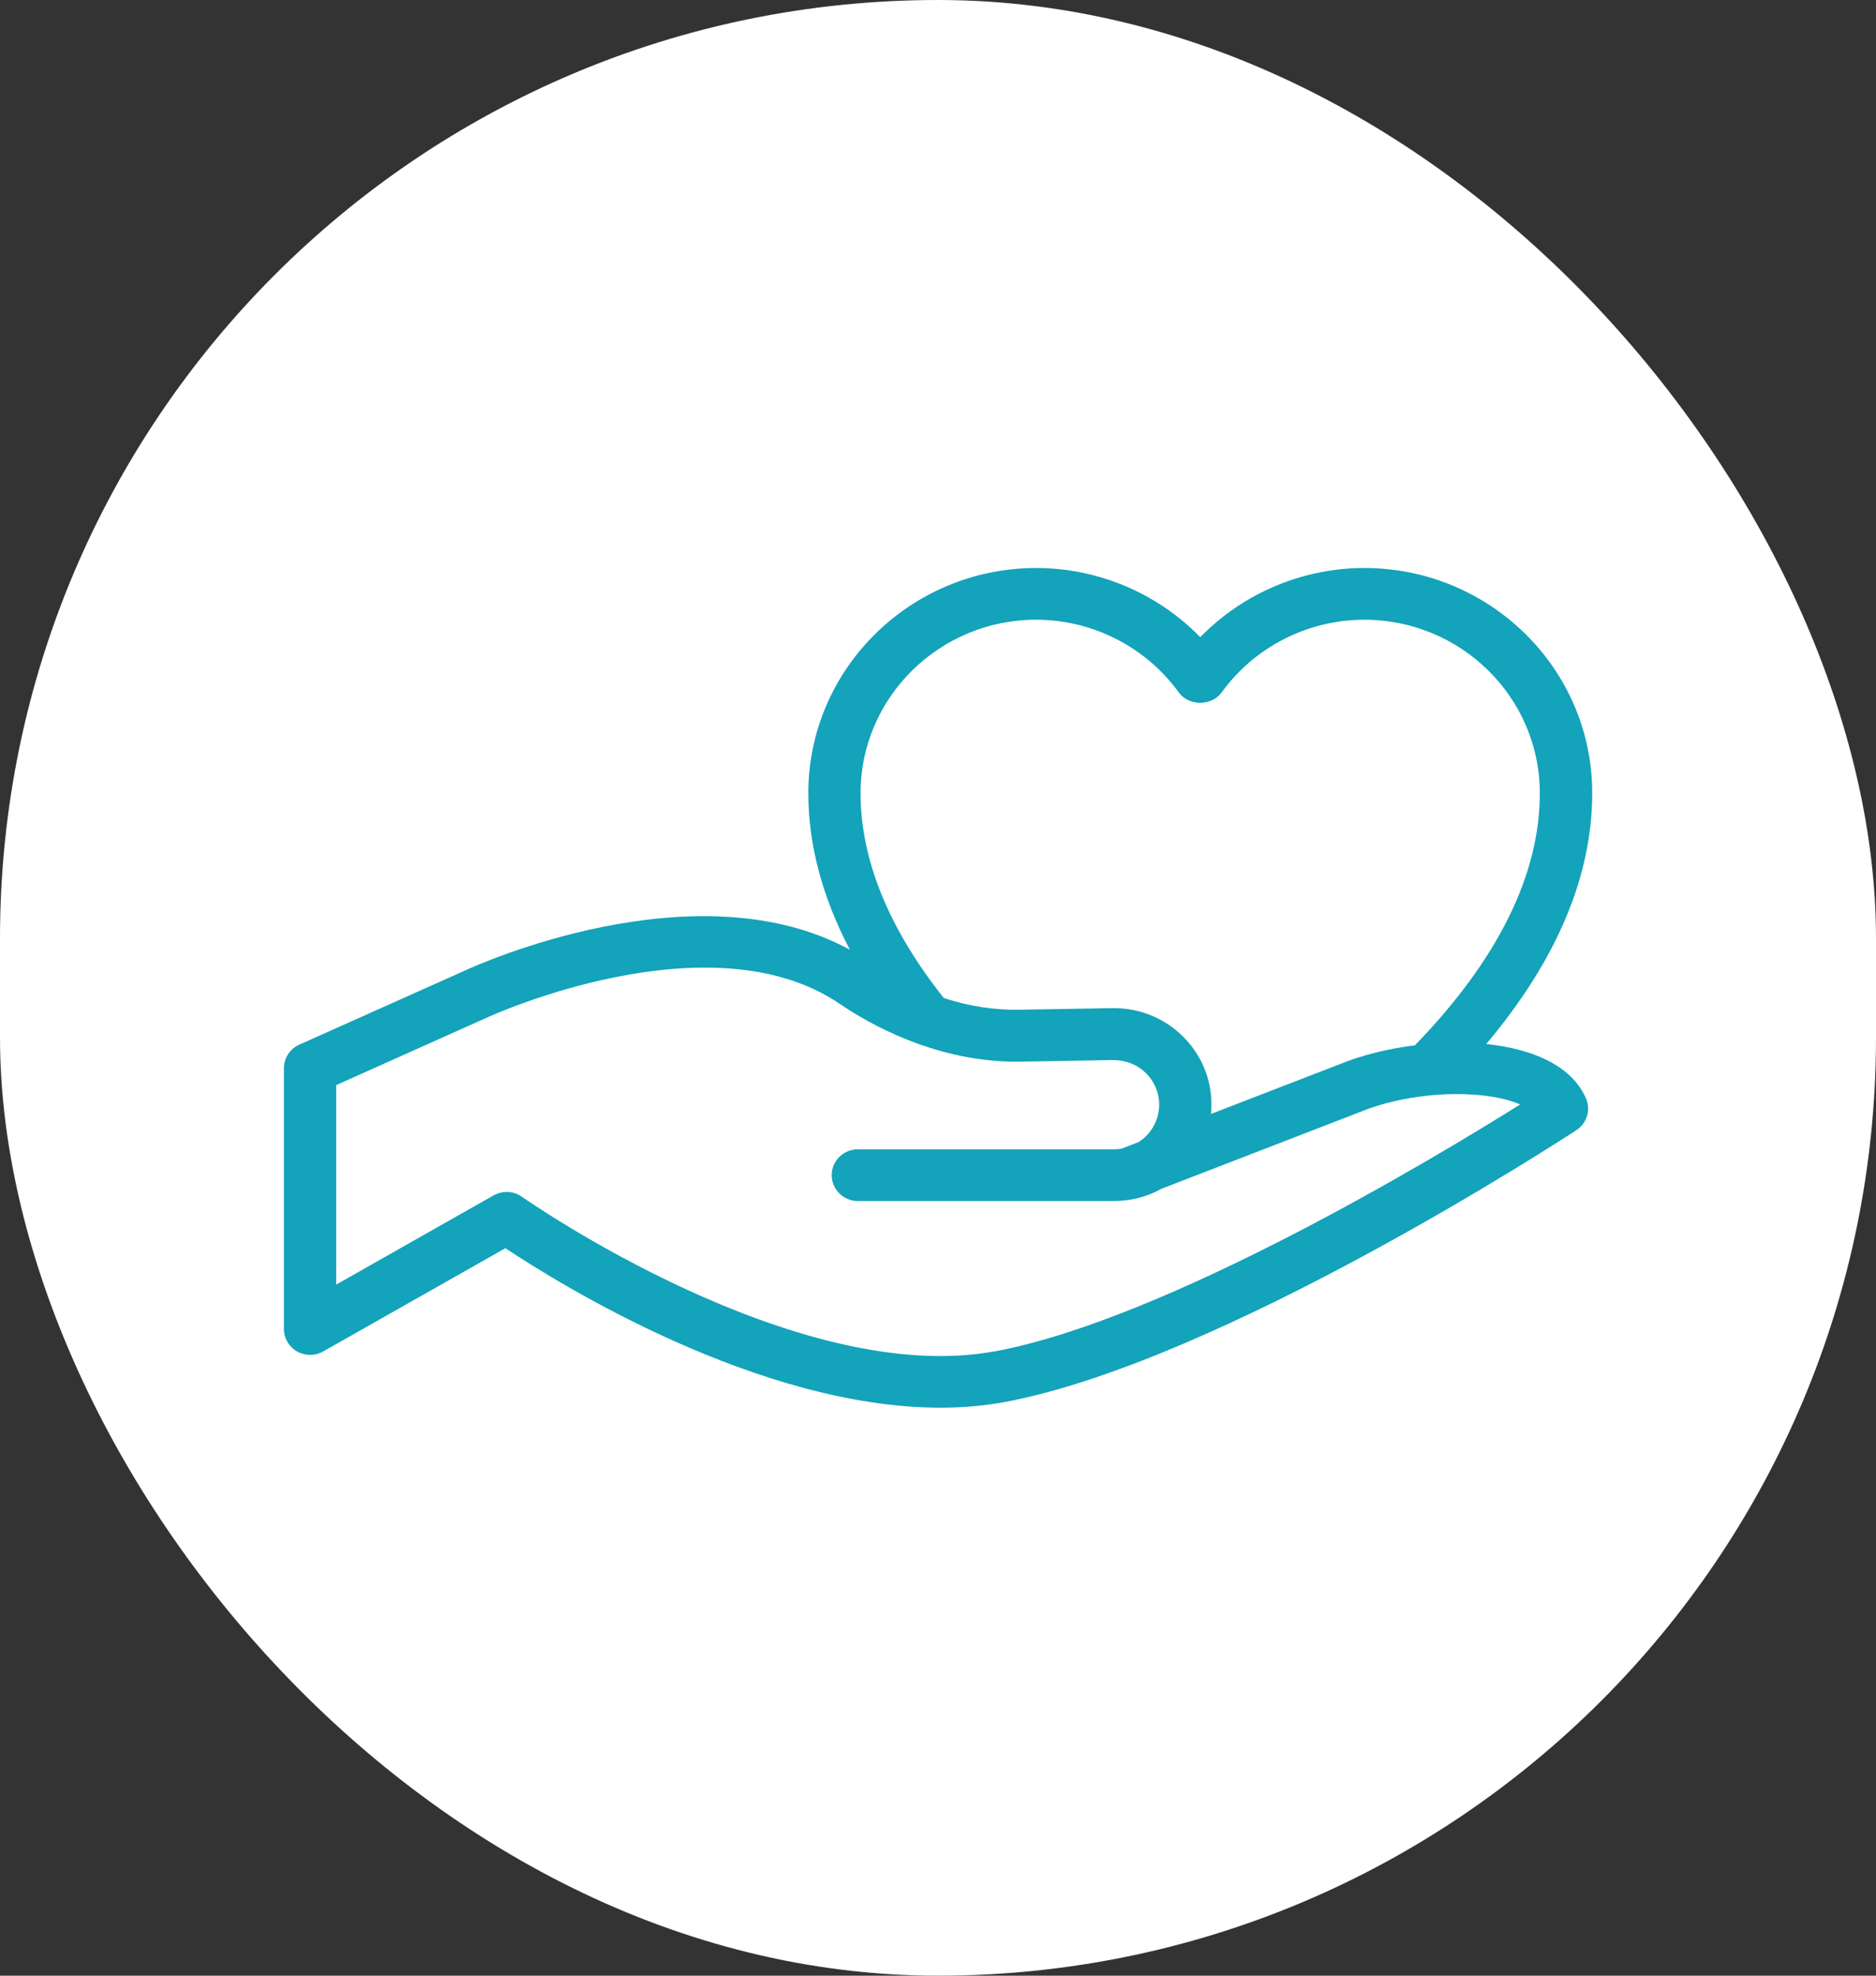 <?xml version="1.0" encoding="UTF-8"?> <svg xmlns="http://www.w3.org/2000/svg" width="76" height="80" version="1.1" viewBox="0 0 76 80"><rect x="0" y="0" width="76" height="80" fill="#333333" stroke="none"/><rect width="76" height="80" rx="38" fill="#fff"></rect><path d="m55.271 23c-2.518 0-4.921 1.03-6.646 2.801-1.729-1.774-4.132-2.801-6.646-2.801-5.091 0-9.232 4.09-9.232 9.117 0 2.1 0.571 4.224 1.685 6.341-6.252-3.412-15.178 0.649-15.554 0.823l-6.752 3.019c-0.38 0.169-0.624 0.544-0.624 0.954v10.563c0 0.372 0.203 0.719 0.53 0.905 0.324 0.186 0.73 0.189 1.057 0.003l7.386-4.183c2.2 1.463 10.254 6.458 17.622 6.458 0.895 0 1.782-0.073 2.644-0.236 8.755-1.652 22.539-10.621 23.12-11.001 0.43-0.279 0.592-0.823 0.389-1.289-0.586-1.341-2.188-2.007-4.04-2.199 2.842-3.374 4.293-6.784 4.293-10.161 0.003-5.024-4.138-9.114-9.229-9.114zm-13.296 2.094c2.285 0 4.449 1.103 5.784 2.95 0.398 0.55 1.328 0.55 1.726 0 1.337-1.847 3.498-2.95 5.784-2.95 3.922 0 7.112 3.15 7.112 7.022 0 3.319-1.711 6.755-5.059 10.21-1.087 0.137-2.132 0.396-2.995 0.745l-5.268 2.036c0.012-0.125 0.018-0.253 0.018-0.381 0-1.056-0.418-2.042-1.181-2.784-0.745-0.724-1.726-1.12-2.768-1.12h-0.071l-3.749 0.064c-1.016 0.02-2.05-0.14-3.074-0.474-2.232-2.813-3.372-5.603-3.372-8.297 0.003-3.872 3.195-7.022 7.115-7.022zm-1.634 29.616c-8.095 1.527-19.088-6.176-19.2-6.251-0.185-0.131-0.401-0.195-0.618-0.195-0.183 0-0.362 0.047-0.527 0.14l-6.378 3.613v-8.078l6.143-2.749c0.088-0.041 8.988-4.113 14.25-0.547 0.989 0.672 2.02 1.193 3.066 1.58 0.006 0.003 0.015 0.006 0.024 0.009 1.408 0.518 2.842 0.78 4.249 0.756l3.749-0.064c0.515 0.006 0.963 0.175 1.313 0.518 0.353 0.343 0.548 0.8 0.548 1.289 0 0.634-0.333 1.196-0.836 1.516l-0.686 0.265c-0.1 0.018-0.203 0.026-0.309 0.026h-10.375c-0.586 0-1.06 0.468-1.06 1.047 0 0.579 0.474 1.047 1.06 1.047h10.375c0.698 0 1.358-0.18 1.926-0.497l8.062-3.115c0.854-0.349 1.799-0.558 2.718-0.654h0.003c3e-3 0 0.006-3e-3 0.009-3e-3 1.487-0.154 2.904-0.009 3.737 0.358-3.454 2.167-14.277 8.677-21.241 9.992z" fill="#13a3ba"></path></svg> 